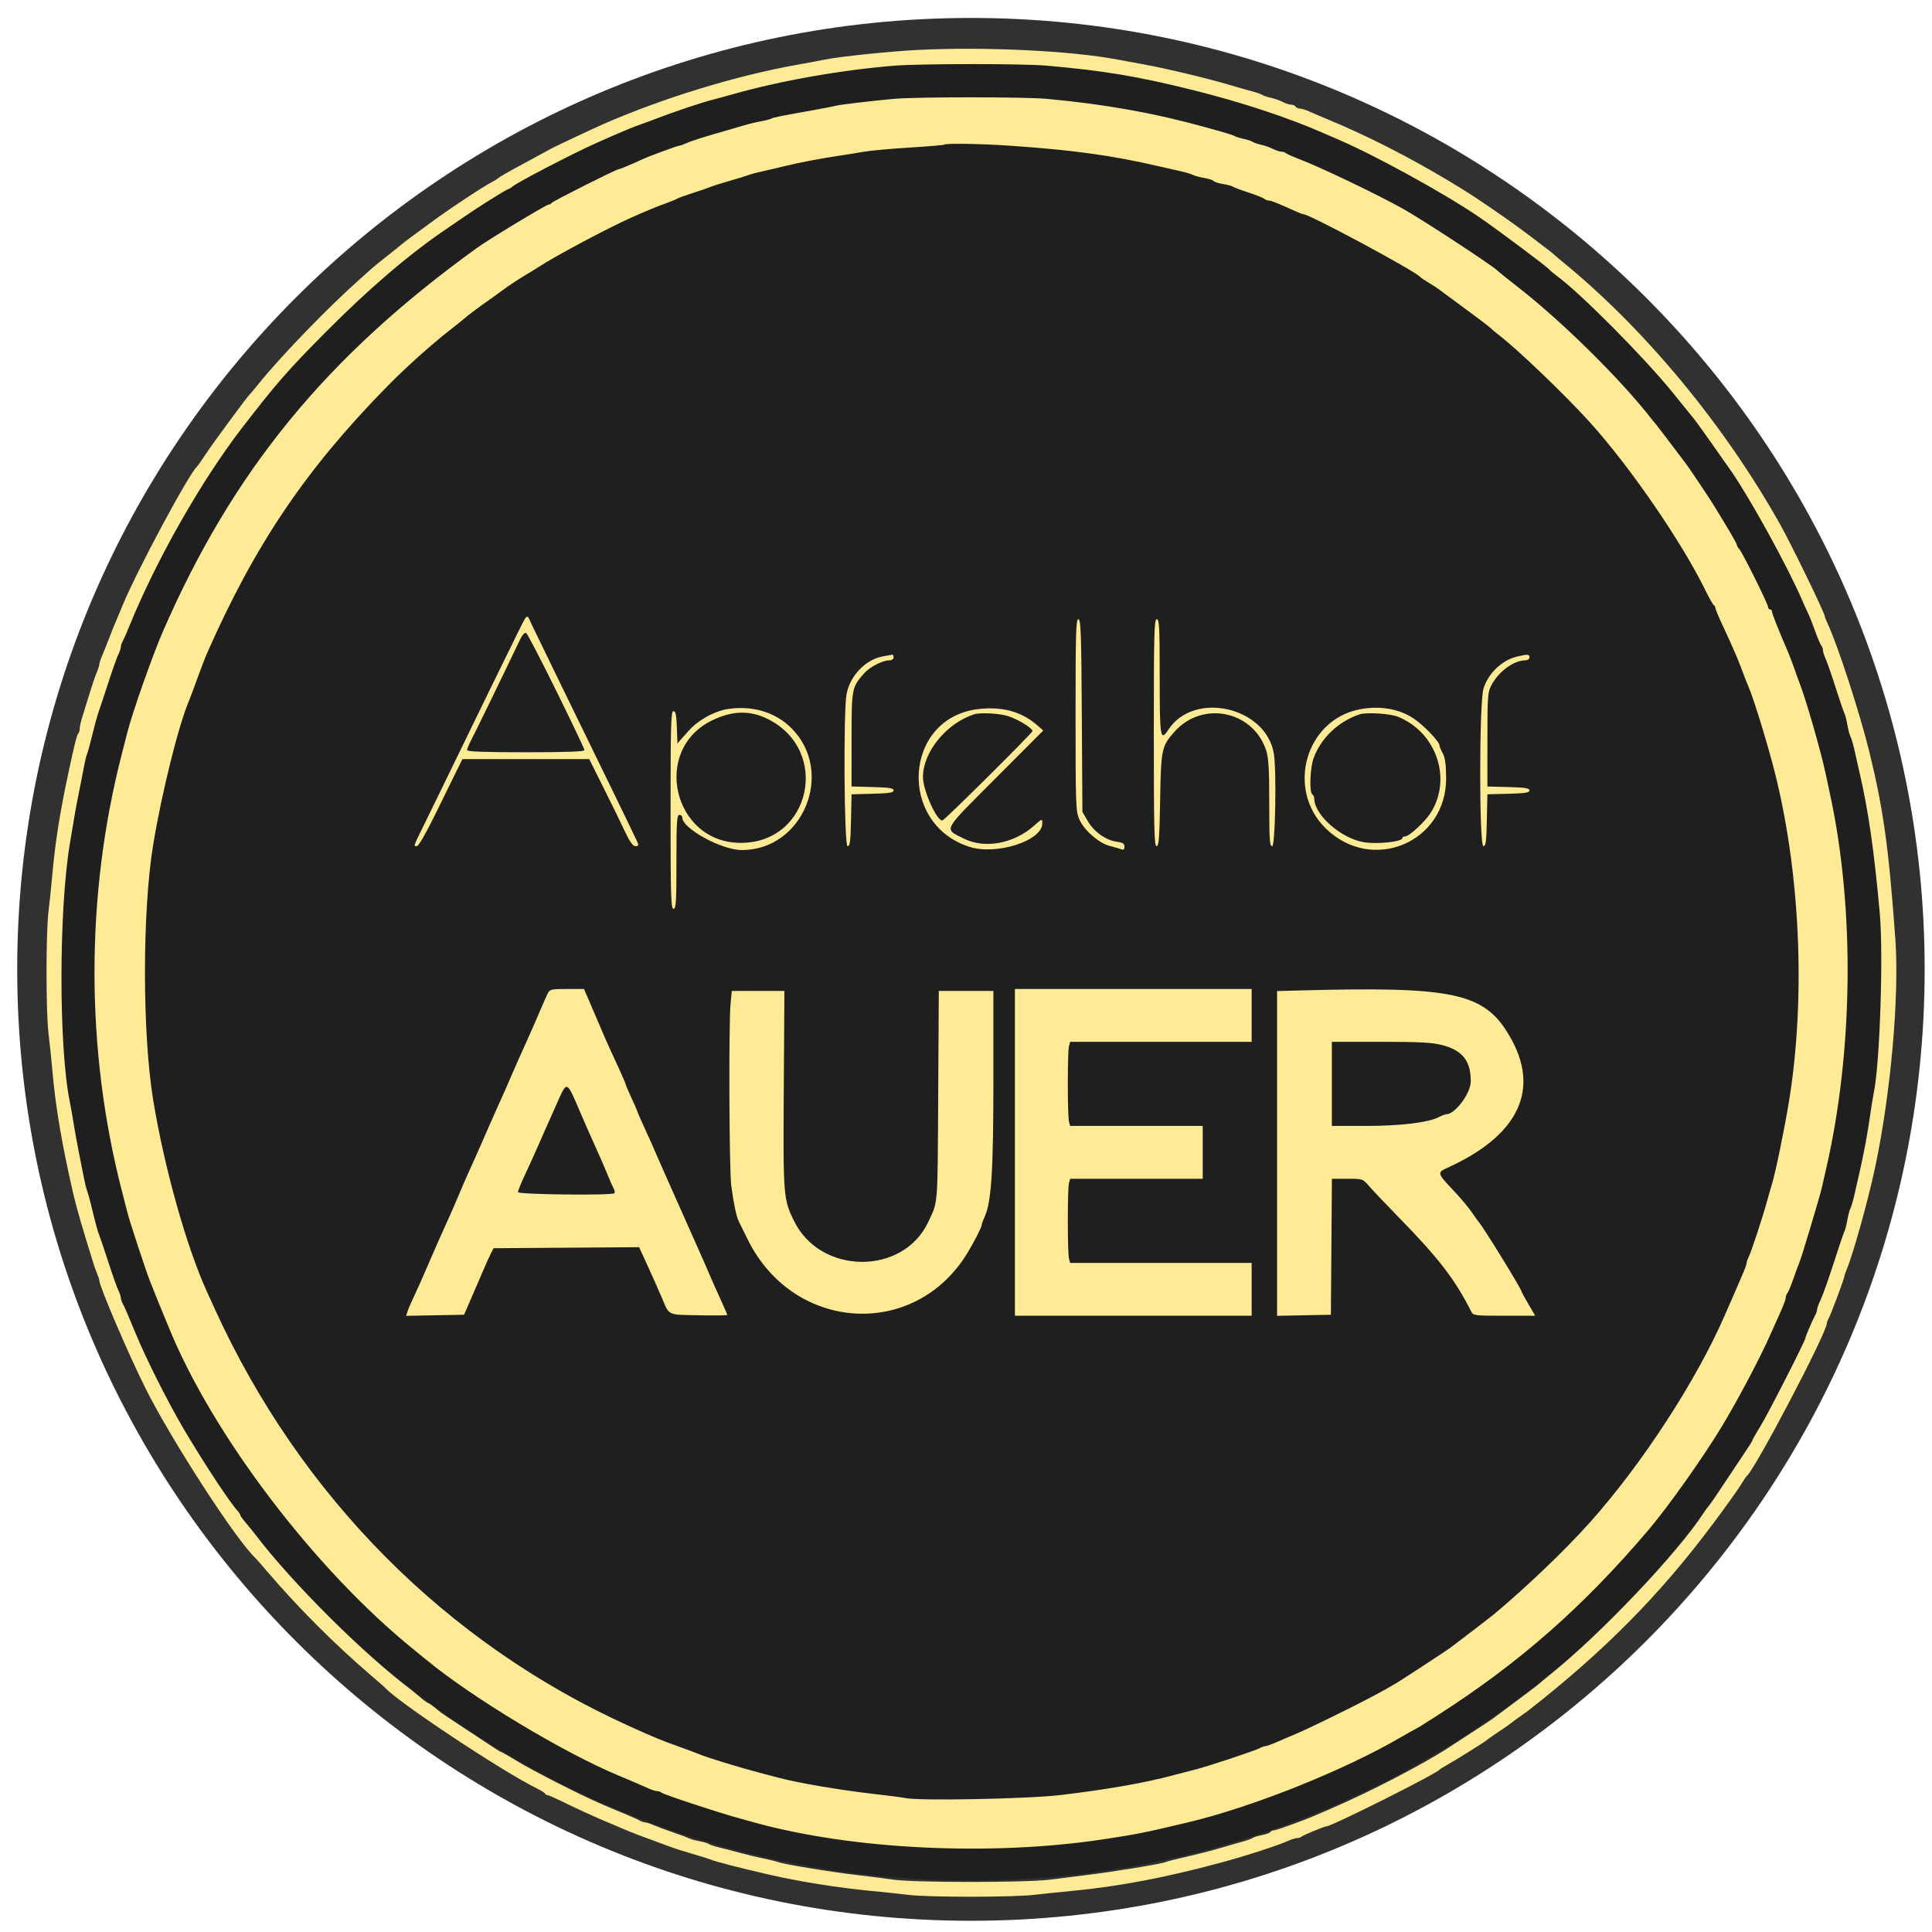 <?xml version="1.0" standalone="no"?><!-- Generator: Gravit.io --><svg xmlns="http://www.w3.org/2000/svg" xmlns:xlink="http://www.w3.org/1999/xlink" style="isolation:isolate" viewBox="0 0 395 395" width="395" height="395"><defs><clipPath id="_clipPath_IoGUPAyrhu5paXhS7W9p90dLFF24D6FK"><rect width="395" height="395"/></clipPath></defs><g clip-path="url(#_clipPath_IoGUPAyrhu5paXhS7W9p90dLFF24D6FK)"><path d=" M 3.519 198.188 C 3.519 90.83 90.891 3.67 198.509 3.67 C 306.128 3.67 393.5 90.83 393.5 198.188 C 393.5 305.545 306.128 392.705 198.509 392.705 C 90.891 392.705 3.519 305.545 3.519 198.188 Z " fill="rgb(49,49,49)"/><path d=" M 11.749 198.188 C 11.749 95.362 95.434 11.88 198.509 11.88 C 301.585 11.88 385.27 95.362 385.27 198.187 C 385.27 301.013 301.585 384.495 198.509 384.495 C 95.434 384.495 11.749 301.013 11.749 198.188 Z " fill="rgb(31,31,31)"/><path d=" M -2.5 189.4 L -2.5 395 L 197.5 395 L 397.5 395 L 397.5 189.4 L 397.5 -16.2 L 197.5 -16.2 L -2.5 -16.2 L -2.5 189.4 Z  M 220.3 10.362 C 227.698 11.392 232.689 12.194 235.9 12.868 C 240.243 13.78 250.234 16.198 251.24 16.581 C 251.713 16.76 253.45 17.304 255.1 17.789 C 256.75 18.274 258.46 18.822 258.9 19.007 C 259.34 19.192 260.87 19.721 262.3 20.183 C 263.73 20.645 265.26 21.177 265.7 21.364 C 266.14 21.551 267.31 22.028 268.3 22.423 C 269.934 23.075 272.401 24.094 274.5 24.982 C 277.151 26.105 288.923 32.017 289.033 32.281 C 289.107 32.457 289.343 32.6 289.56 32.6 C 289.776 32.6 291.476 33.5 293.338 34.6 C 295.201 35.7 296.817 36.6 296.929 36.6 C 297.042 36.6 297.351 36.782 297.617 37.005 C 297.883 37.228 300.35 38.879 303.1 40.673 C 307.729 43.692 316.365 49.998 318.7 52.063 C 319.25 52.549 321.23 54.243 323.1 55.827 C 330.141 61.791 342.2 74.504 347.927 82 C 349.104 83.54 350.212 84.98 350.389 85.2 C 352.875 88.281 360.652 99.909 361.758 102.2 C 361.918 102.53 362.7 103.88 363.496 105.2 C 365.461 108.459 368.769 114.882 371.014 119.8 C 372.772 123.65 375.298 129.723 376.089 132 C 376.472 133.1 376.942 134.36 377.135 134.8 C 377.617 135.901 379.634 142.166 380.676 145.8 C 381.149 147.45 381.798 149.676 382.118 150.746 C 382.438 151.816 382.7 153.111 382.7 153.622 C 382.7 154.134 382.862 154.653 383.061 154.776 C 383.259 154.898 383.549 156.124 383.705 157.499 C 383.861 158.875 384.13 160.18 384.303 160.4 C 384.798 161.032 386.588 172.967 387.123 179.2 C 387.331 181.62 387.68 185.049 387.9 186.821 C 388.415 190.966 388.418 206.972 387.906 210.493 C 387.689 211.982 387.341 215.36 387.133 218 C 386.74 222.992 385.987 228.526 384.956 234 C 384.624 235.76 384.153 238.28 383.908 239.6 C 383.663 240.92 383.314 242.277 383.131 242.616 C 382.948 242.955 382.669 244.17 382.512 245.316 C 382.354 246.461 382.062 247.5 381.863 247.623 C 381.663 247.746 381.5 248.166 381.5 248.556 C 381.5 249.337 380.514 252.686 378.484 258.8 C 374.998 269.298 370.374 280.089 365.886 288.2 C 361.335 296.427 360.191 298.374 359.815 298.533 C 359.642 298.607 359.5 298.839 359.5 299.05 C 359.5 299.498 357.838 301.939 357.4 302.133 C 357.235 302.207 357.1 302.439 357.1 302.65 C 357.1 303.098 355.438 305.539 355 305.733 C 354.835 305.807 354.7 306.048 354.7 306.27 C 354.7 306.492 354.385 307.086 354 307.591 C 353.615 308.095 353.03 308.91 352.7 309.403 C 352.37 309.895 351.914 310.501 351.687 310.749 C 351.46 310.997 350.838 311.83 350.306 312.6 C 349.774 313.37 349.236 314.09 349.11 314.2 C 348.984 314.31 347.895 315.657 346.69 317.192 C 345.486 318.728 344.23 320.272 343.9 320.624 C 343.57 320.975 342.867 321.789 342.337 322.431 C 338.134 327.53 329.226 336.558 323.699 341.323 C 322.599 342.27 321.34 343.358 320.9 343.739 C 320.46 344.121 319.2 345.146 318.1 346.017 C 317 346.887 316.01 347.7 315.9 347.823 C 315.653 348.097 312.317 350.582 311.097 351.4 C 310.605 351.73 309.994 352.18 309.74 352.4 C 309.486 352.62 308.743 353.172 308.089 353.626 C 307.435 354.08 305.73 355.262 304.3 356.252 C 295.21 362.549 282.139 369.557 271.166 374.019 C 269.26 374.794 267.34 375.584 266.9 375.775 C 266.46 375.966 264.93 376.517 263.5 377 C 262.07 377.483 260.54 378.028 260.1 378.21 C 258.196 379.002 254.233 380.2 253.522 380.2 C 253.096 380.2 252.646 380.364 252.522 380.565 C 252.397 380.766 251.532 381.056 250.598 381.21 C 249.664 381.364 248.72 381.63 248.5 381.8 C 248.28 381.97 247.29 382.23 246.3 382.377 C 245.31 382.525 244.14 382.809 243.7 383.009 C 243.26 383.209 241.91 383.57 240.7 383.811 C 239.49 384.053 237.15 384.521 235.5 384.851 C 231.14 385.725 225.448 386.582 221.1 387.021 C 219.01 387.232 215.86 387.618 214.1 387.878 C 209.83 388.511 187.545 388.516 183.3 387.886 C 181.54 387.624 178.3 387.232 176.1 387.013 C 171.719 386.578 166.552 385.791 161.9 384.85 C 160.25 384.516 157.912 384.057 156.705 383.83 C 155.497 383.604 154.057 383.248 153.505 383.039 C 152.952 382.831 151.78 382.541 150.9 382.394 C 150.02 382.248 149.12 381.989 148.9 381.819 C 148.68 381.649 147.727 381.391 146.783 381.247 C 145.838 381.103 144.758 380.828 144.383 380.636 C 144.007 380.445 142.35 379.895 140.7 379.416 C 139.05 378.936 137.387 378.376 137.005 378.172 C 136.623 377.967 136.083 377.799 135.805 377.798 C 135.527 377.796 134.817 377.543 134.227 377.235 C 133.637 376.927 132.604 376.555 131.932 376.407 C 131.259 376.259 130.606 375.972 130.481 375.769 C 130.355 375.566 129.984 375.4 129.656 375.4 C 127.718 375.4 102.787 363.307 102.367 362.163 C 102.293 361.963 102.005 361.8 101.727 361.8 C 101.448 361.8 100.518 361.296 99.66 360.68 C 98.802 360.065 96.93 358.856 95.5 357.996 C 92.949 356.46 92.435 356.105 91.315 355.1 C 91.008 354.825 90.646 354.6 90.511 354.6 C 90.193 354.6 86.018 351.488 79.7 346.541 C 73.268 341.505 61.815 330.589 56.7 324.618 C 55.49 323.206 54.23 321.755 53.9 321.394 C 52.867 320.264 51.664 318.793 49.448 315.949 C 48.269 314.437 47.16 313.02 46.983 312.8 C 44.724 309.994 36.018 297.018 35.604 295.841 C 35.48 295.488 35.158 294.93 34.889 294.6 C 33.815 293.284 24.7 275.565 24.7 274.793 C 24.7 274.507 23.228 271.08 22.686 270.105 C 22.474 269.723 22.299 269.183 22.298 268.905 C 22.296 268.627 22.063 267.95 21.779 267.4 C 21.495 266.85 20.851 265.23 20.349 263.8 C 19.847 262.37 19.283 260.907 19.095 260.549 C 18.908 260.191 18.632 259.244 18.482 258.445 C 18.332 257.645 18.06 256.899 17.878 256.786 C 17.695 256.674 17.425 255.773 17.277 254.786 C 17.129 253.798 16.859 252.898 16.677 252.786 C 16.495 252.673 16.223 251.731 16.073 250.691 C 15.922 249.651 15.658 248.62 15.485 248.4 C 15.312 248.18 14.981 247.1 14.75 246 C 14.518 244.9 14.04 242.74 13.686 241.2 C 12.706 236.935 11.894 232.7 11.46 229.6 C 11.244 228.06 10.886 225.9 10.664 224.8 C 9.005 216.592 8.336 192.693 9.504 183.4 C 9.712 181.75 10.064 178.69 10.287 176.6 C 11.012 169.813 12.124 163.199 13.686 156.4 C 14.04 154.86 14.516 152.7 14.745 151.6 C 14.974 150.5 15.328 149.429 15.531 149.22 C 15.734 149.011 15.9 148.546 15.9 148.187 C 15.9 147.559 17.229 142.851 17.873 141.2 C 18.044 140.76 18.608 139.05 19.127 137.4 C 19.645 135.75 20.21 134.229 20.384 134.02 C 20.558 133.811 20.701 133.361 20.702 133.02 C 20.704 132.679 20.936 131.95 21.218 131.4 C 21.5 130.85 22.062 129.5 22.466 128.4 C 22.871 127.3 23.436 125.86 23.722 125.2 C 24.008 124.54 24.633 123.1 25.11 122 C 26.159 119.58 32.252 107.362 32.689 106.8 C 32.86 106.58 33.683 105.14 34.517 103.6 C 35.351 102.06 36.151 100.71 36.296 100.6 C 36.44 100.49 36.687 100.13 36.845 99.8 C 37.628 98.16 41.957 91.648 42.385 91.467 C 42.558 91.393 42.7 91.073 42.7 90.754 C 42.7 90.436 42.97 90.071 43.3 89.945 C 43.63 89.818 43.9 89.545 43.9 89.338 C 43.9 89.038 48.623 82.591 50.639 80.139 C 50.882 79.843 51.822 78.7 52.726 77.6 C 59.069 69.883 69.758 59.178 76.89 53.4 C 78.384 52.19 79.832 50.982 80.109 50.715 C 81.424 49.449 86.666 45.63 93.697 40.817 C 97.087 38.496 104.935 33.8 105.424 33.8 C 105.649 33.8 105.893 33.665 105.967 33.5 C 106.04 33.335 107 32.722 108.1 32.138 C 111.994 30.069 118.576 26.793 119.929 26.25 C 120.683 25.947 122.11 25.336 123.1 24.893 C 124.09 24.449 125.44 23.855 126.1 23.573 C 126.76 23.29 127.957 22.776 128.76 22.43 C 129.564 22.083 130.398 21.8 130.615 21.8 C 130.831 21.8 131.524 21.531 132.154 21.202 C 132.784 20.874 133.579 20.604 133.92 20.602 C 134.261 20.601 134.711 20.447 134.92 20.261 C 135.479 19.762 144.426 16.945 150.9 15.229 C 160.496 12.686 175.709 10.185 184.9 9.639 C 191.449 9.25 215.902 9.749 220.3 10.362 Z  M 186.9 13.826 C 175.09 14.482 153.715 18.127 147.403 20.563 C 146.906 20.754 145.06 21.316 143.3 21.81 C 141.54 22.305 139.533 22.955 138.84 23.255 C 138.146 23.555 137.302 23.8 136.963 23.8 C 136.624 23.8 136.236 23.98 136.1 24.2 C 135.964 24.42 135.548 24.601 135.176 24.602 C 134.804 24.604 133.984 24.874 133.354 25.202 C 132.724 25.531 132.039 25.8 131.832 25.8 C 131.507 25.8 130.209 26.326 126.9 27.8 C 126.46 27.996 125.2 28.539 124.1 29.007 C 123 29.475 121.533 30.115 120.84 30.429 C 120.146 30.743 119.381 31 119.14 31 C 118.898 31 118.7 31.18 118.7 31.4 C 118.7 31.62 118.495 31.8 118.244 31.8 C 117.712 31.8 114.197 33.472 113.896 33.868 C 113.784 34.016 113.199 34.26 112.596 34.412 C 111.993 34.563 111.5 34.835 111.5 35.016 C 111.5 35.198 111.112 35.469 110.637 35.62 C 110.162 35.771 108.474 36.683 106.886 37.647 C 105.298 38.611 103.811 39.4 103.583 39.4 C 103.354 39.4 103.107 39.544 103.033 39.721 C 102.96 39.898 101.73 40.747 100.3 41.609 C 98.87 42.47 95.36 44.787 92.5 46.758 C 87.908 49.921 85.938 51.382 82.912 53.866 C 82.465 54.233 81.29 55.19 80.3 55.993 C 79.31 56.796 77.518 58.296 76.319 59.327 C 73.18 62.022 61.665 73.545 59.089 76.568 C 57.885 77.981 56.346 79.781 55.669 80.568 C 54.992 81.356 53.215 83.62 51.72 85.6 C 50.225 87.58 48.845 89.26 48.651 89.333 C 48.458 89.407 48.3 89.642 48.3 89.857 C 48.3 90.072 47.715 91.027 47 91.978 C 45.548 93.911 45.279 94.299 43.295 97.335 C 42.528 98.509 41.9 99.619 41.9 99.802 C 41.9 99.984 41.74 100.193 41.545 100.267 C 40.323 100.726 29.504 121.753 26.657 129.2 C 26.153 130.52 25.596 131.771 25.42 131.98 C 25.244 132.189 25.1 132.612 25.1 132.92 C 25.1 133.227 24.843 134.046 24.529 134.74 C 24.215 135.433 23.299 138.07 22.494 140.6 C 21.69 143.13 20.889 145.477 20.715 145.815 C 20.541 146.154 20.264 147.227 20.1 148.2 C 19.936 149.173 19.651 150.246 19.467 150.585 C 19.283 150.923 18.936 152.1 18.696 153.2 C 18.456 154.3 17.991 156.37 17.664 157.8 C 15.887 165.562 14.835 172.166 14.284 179 C 14.063 181.75 13.706 184.768 13.491 185.706 C 12.98 187.936 12.984 208.901 13.496 211.776 C 13.714 212.999 14.072 216.16 14.292 218.8 C 14.962 226.846 16.29 234.416 18.853 244.8 C 20.129 249.965 20.367 250.823 20.7 251.451 C 20.89 251.809 21.173 252.782 21.329 253.614 C 21.485 254.445 21.856 255.592 22.154 256.163 C 22.452 256.733 22.696 257.594 22.698 258.076 C 22.699 258.558 22.866 259.055 23.069 259.181 C 23.272 259.306 23.559 259.959 23.707 260.632 C 23.855 261.304 24.227 262.337 24.535 262.927 C 24.843 263.517 25.096 264.304 25.098 264.676 C 25.099 265.048 25.26 265.452 25.456 265.573 C 25.651 265.694 25.928 266.289 26.069 266.896 C 26.211 267.503 26.578 268.54 26.885 269.2 C 27.192 269.86 27.838 271.3 28.321 272.4 C 31.967 280.695 32.139 281.041 37.299 290.4 C 39.25 293.939 42.393 299.008 45.198 303.138 C 45.937 304.226 50.607 310.734 50.983 311.2 C 51.161 311.42 52.283 312.838 53.478 314.351 C 59.944 322.54 70.004 332.966 77.7 339.454 C 78.58 340.196 79.66 341.106 80.1 341.477 C 83.635 344.455 85.741 346.081 90.1 349.198 C 92.08 350.614 93.88 351.919 94.1 352.099 C 94.32 352.278 95.22 352.86 96.1 353.392 C 96.98 353.923 97.79 354.457 97.9 354.579 C 98.01 354.7 98.46 355.015 98.9 355.278 C 99.34 355.54 101.351 356.755 103.369 357.978 C 105.387 359.2 107.232 360.2 107.469 360.2 C 107.706 360.2 107.9 360.38 107.9 360.6 C 107.9 360.82 108.059 361 108.254 361 C 108.449 361 110.564 362.036 112.954 363.303 C 115.344 364.569 118.47 366.122 119.9 366.754 C 121.33 367.386 123.4 368.304 124.5 368.793 C 125.6 369.283 127.94 370.266 129.7 370.978 C 131.46 371.69 133.441 372.503 134.102 372.783 C 134.762 373.064 135.885 373.421 136.597 373.577 C 137.309 373.734 137.994 374.028 138.119 374.231 C 138.245 374.434 138.742 374.601 139.224 374.602 C 139.706 374.604 140.567 374.848 141.137 375.146 C 141.708 375.444 142.855 375.815 143.686 375.971 C 144.518 376.127 145.491 376.41 145.849 376.6 C 146.472 376.931 147.068 377.097 152.5 378.454 C 176.815 384.528 202.001 385.747 227.3 382.075 C 229.28 381.787 231.17 381.441 231.5 381.305 C 231.83 381.169 233.27 380.874 234.7 380.65 C 236.13 380.425 238.47 379.966 239.9 379.629 C 241.33 379.291 243.49 378.786 244.7 378.506 C 245.91 378.226 247.08 377.884 247.3 377.746 C 247.52 377.607 248.33 377.365 249.1 377.207 C 250.966 376.825 254.35 375.821 255.113 375.422 C 255.45 375.246 256.344 374.966 257.1 374.8 C 257.856 374.634 258.75 374.357 259.087 374.184 C 259.424 374.011 261.32 373.29 263.3 372.582 C 265.28 371.875 267.655 370.959 268.578 370.548 C 269.501 370.137 270.343 369.8 270.45 369.8 C 271.528 369.8 287.006 362.016 292.191 358.866 C 293.519 358.06 294.724 357.4 294.869 357.4 C 295.015 357.4 295.351 357.218 295.617 356.995 C 295.883 356.772 298.35 355.116 301.1 353.316 C 303.85 351.517 306.28 349.896 306.5 349.715 C 306.72 349.534 308.16 348.456 309.7 347.319 C 311.24 346.183 312.59 345.146 312.7 345.017 C 312.81 344.887 314.16 343.799 315.7 342.6 C 317.24 341.401 318.59 340.311 318.7 340.18 C 318.81 340.048 320.34 338.674 322.1 337.126 C 329.618 330.514 338.488 321.02 345.198 312.4 C 346.195 311.119 347.808 308.981 348.5 308.021 C 348.94 307.411 349.525 306.674 349.8 306.384 C 350.075 306.094 350.3 305.747 350.3 305.612 C 350.3 305.368 351.904 302.978 352.321 302.6 C 352.443 302.49 352.973 301.68 353.5 300.8 C 354.027 299.92 354.557 299.11 354.679 299 C 354.8 298.89 355.115 298.44 355.378 298 C 355.64 297.56 356.869 295.526 358.108 293.479 C 361.105 288.531 366.602 277.772 368.673 272.8 C 369.59 270.6 370.498 268.44 370.691 268 C 371.662 265.789 373.209 261.477 374.708 256.8 C 375.625 253.94 376.48 251.33 376.607 251 C 376.734 250.67 377.063 249.5 377.337 248.4 C 377.612 247.3 378.129 245.23 378.488 243.8 C 381.002 233.765 382.323 225.92 383.1 216.4 C 383.315 213.76 383.674 209.8 383.898 207.6 C 384.414 202.528 384.415 195.593 383.901 190.2 C 383.681 187.89 383.313 183.75 383.084 181 C 382.606 175.26 381.765 168.678 381.397 167.8 C 381.258 167.47 380.96 165.94 380.734 164.4 C 380.159 160.492 379.349 156.475 379.039 156 C 378.895 155.78 378.648 154.7 378.488 153.6 C 378.329 152.5 378.063 151.42 377.896 151.2 C 377.729 150.98 377.47 150.17 377.321 149.4 C 377.172 148.63 376.898 147.55 376.712 147 C 376.525 146.45 375.971 144.65 375.48 143 C 374.989 141.35 374.343 139.433 374.044 138.74 C 373.745 138.046 373.5 137.287 373.5 137.053 C 373.5 136.819 373.248 136.036 372.94 135.314 C 372.633 134.591 372.068 133.19 371.686 132.2 C 370.954 130.303 370.078 128.137 369.501 126.8 C 369.311 126.36 368.656 124.83 368.044 123.4 C 365.327 117.044 356.722 101.041 355.821 100.667 C 355.644 100.593 355.5 100.382 355.5 100.196 C 355.5 99.761 351.884 94.269 349.64 91.296 C 348.683 90.028 347.9 88.828 347.9 88.629 C 347.9 88.43 347.742 88.207 347.549 88.133 C 347.355 88.06 345.972 86.38 344.475 84.4 C 338.923 77.056 325.843 63.27 319.803 58.394 C 319.526 58.171 318.4 57.271 317.3 56.394 C 316.2 55.517 315.21 54.698 315.1 54.573 C 313.987 53.313 299.246 42.756 297.048 41.646 C 296.381 41.308 295.429 40.725 293.208 39.292 C 292.277 38.691 291.43 38.2 291.326 38.2 C 291.221 38.2 290.182 37.633 289.018 36.939 C 285.928 35.1 276.984 30.609 276.4 30.604 C 276.125 30.602 275.9 30.42 275.9 30.2 C 275.9 29.98 275.71 29.8 275.478 29.8 C 275.096 29.8 273.657 29.21 270.04 27.571 C 269.346 27.257 268.609 27 268.401 27 C 268.035 27 266.024 26.139 264.605 25.374 C 264.223 25.168 263.683 24.999 263.405 24.998 C 263.127 24.996 262.417 24.743 261.827 24.435 C 261.237 24.127 260.163 23.746 259.44 23.587 C 258.717 23.428 257.85 23.152 257.513 22.973 C 256.904 22.651 248.916 20.316 244.7 19.228 C 243.49 18.916 241.761 18.467 240.857 18.231 C 226.915 14.59 205.149 12.813 186.9 13.826 Z  M 217.3 19.834 C 227.625 21.163 232.251 21.922 237.7 23.18 C 239.24 23.535 241.301 24.002 242.279 24.216 C 243.257 24.43 244.607 24.779 245.279 24.992 C 245.951 25.204 247.85 25.753 249.5 26.21 C 251.15 26.668 252.776 27.19 253.113 27.37 C 253.45 27.551 254.344 27.834 255.1 28 C 255.856 28.166 256.75 28.444 257.087 28.619 C 257.424 28.793 258.87 29.338 260.3 29.83 C 261.73 30.322 263.071 30.876 263.28 31.062 C 263.489 31.248 263.912 31.4 264.22 31.4 C 264.742 31.4 265.995 31.883 268.9 33.205 C 269.56 33.506 271 34.135 272.1 34.604 C 277.766 37.019 285.875 41.392 295.456 47.2 C 297.663 48.538 302.121 51.62 302.233 51.885 C 302.307 52.058 302.546 52.2 302.766 52.2 C 303.193 52.2 306.81 54.997 307.033 55.5 C 307.107 55.665 307.346 55.8 307.566 55.8 C 307.963 55.8 312.216 59.09 314.288 61 C 314.646 61.33 316.186 62.68 317.711 64 C 321.538 67.314 330.296 76.111 333.842 80.204 C 335.46 82.072 337.181 84.05 337.667 84.6 C 342.659 90.258 354.187 107.557 357.524 114.4 C 358.061 115.5 358.635 116.46 358.8 116.533 C 358.965 116.607 359.1 116.849 359.1 117.072 C 359.1 117.295 360.018 119.395 361.14 121.739 C 363.611 126.901 364.295 128.456 365.92 132.6 C 366.394 133.81 366.939 135.16 367.13 135.6 C 367.321 136.04 367.855 137.57 368.317 139 C 368.779 140.43 369.326 141.96 369.533 142.4 C 369.74 142.84 370.181 144.19 370.513 145.4 C 370.844 146.61 371.379 148.5 371.7 149.6 C 374.573 159.437 376.679 170.758 377.503 180.8 C 377.72 183.44 378.078 187.49 378.299 189.8 C 378.812 195.161 378.812 202.439 378.299 207.8 C 378.078 210.11 377.722 214.16 377.508 216.8 C 377.074 222.162 376.263 228.378 375.525 232 C 374.644 236.323 372.67 244.758 372.061 246.8 C 371.734 247.9 371.205 249.7 370.887 250.8 C 369.565 255.376 368.553 258.423 368.236 258.78 C 368.051 258.989 367.899 259.439 367.898 259.78 C 367.896 260.121 367.626 260.916 367.298 261.546 C 366.969 262.176 366.7 262.861 366.7 263.068 C 366.7 263.275 366.33 264.289 365.878 265.322 C 365.426 266.355 364.867 267.65 364.636 268.2 C 364.405 268.75 363.976 269.74 363.682 270.4 C 363.389 271.06 362.754 272.5 362.272 273.6 C 360.038 278.696 356.421 285.575 353.221 290.815 C 352.957 291.247 351.981 292.86 351.053 294.4 C 350.124 295.94 349.215 297.26 349.032 297.333 C 348.849 297.407 348.7 297.648 348.7 297.87 C 348.7 298.092 348.385 298.686 348 299.191 C 347.615 299.695 347.03 300.51 346.7 301.003 C 345.39 302.959 338.496 312.096 337.196 313.6 C 328.833 323.275 320.393 331.678 313.293 337.4 C 311.792 338.61 310.234 339.915 309.831 340.3 C 309.429 340.685 308.989 341 308.853 341 C 308.717 341 308.023 341.495 307.31 342.1 C 304.896 344.149 304.292 344.6 303.957 344.6 C 303.774 344.6 303.298 344.96 302.9 345.4 C 302.502 345.84 301.949 346.2 301.671 346.2 C 301.394 346.2 301.107 346.336 301.033 346.503 C 300.85 346.92 294.761 351 294.321 351 C 294.126 351 293.907 351.144 293.833 351.321 C 293.657 351.747 288.912 354.6 288.381 354.6 C 288.153 354.6 287.907 354.735 287.833 354.9 C 287.601 355.422 275.827 361.472 270.9 363.602 C 270.24 363.887 269.07 364.389 268.3 364.718 C 267.53 365.047 266.45 365.513 265.9 365.754 C 261.56 367.656 250.64 371.214 243.3 373.117 C 241.98 373.46 240.115 373.946 239.156 374.199 C 235.531 375.154 225.801 376.74 219.5 377.403 C 217.41 377.623 214.35 377.984 212.7 378.204 C 208.811 378.724 188.189 378.724 184.3 378.204 C 182.65 377.984 179.59 377.619 177.5 377.395 C 172.397 376.847 166.638 376.008 165.9 375.706 C 165.57 375.57 164.4 375.342 163.3 375.198 C 160.677 374.855 150.906 372.49 147.1 371.276 C 145.45 370.75 142.75 369.905 141.1 369.399 C 139.45 368.894 137.929 368.327 137.72 368.14 C 137.511 367.953 137.088 367.8 136.78 367.8 C 136.473 367.8 135.654 367.552 134.96 367.248 C 134.267 366.944 132.71 366.304 131.5 365.826 C 124.485 363.054 115.277 358.552 108.908 354.78 C 107.813 354.131 106.609 353.42 106.234 353.2 C 97.734 348.215 89.706 342.439 80.93 334.993 C 76.171 330.955 66.282 321.007 62.09 316.043 C 60.996 314.746 59.545 313.036 58.867 312.243 C 57.048 310.113 51.934 303.236 49.614 299.8 C 46.908 295.791 44.565 292.09 44.045 291 C 43.887 290.67 43.652 290.31 43.521 290.2 C 43.391 290.09 43.065 289.55 42.798 289 C 42.531 288.45 41.496 286.56 40.5 284.8 C 37.434 279.388 31.988 267.728 30.69 263.8 C 30.509 263.25 29.979 261.81 29.514 260.6 C 27.873 256.332 25.229 247.948 24.404 244.4 C 24.098 243.08 23.576 240.83 23.245 239.4 C 17.728 215.573 17.289 187.728 22.052 163.8 C 22.381 162.15 22.847 159.81 23.089 158.6 C 23.33 157.39 23.691 156.04 23.891 155.6 C 24.091 155.16 24.376 153.99 24.524 153 C 24.779 151.296 28.938 138.305 30.606 134 C 33.687 126.05 38.651 115.71 42.546 109.126 C 45.284 104.499 48.073 99.97 48.288 99.8 C 48.428 99.69 48.976 98.88 49.506 98 C 50.036 97.12 50.657 96.197 50.885 95.949 C 51.113 95.701 51.57 95.096 51.9 94.604 C 52.949 93.041 57.56 86.941 58.243 86.213 C 58.604 85.828 59.44 84.824 60.1 83.983 C 61.219 82.557 63.285 80.187 66.682 76.432 C 70.325 72.404 78.179 64.924 82.3 61.557 C 83.07 60.928 83.79 60.298 83.9 60.159 C 84.01 60.019 85.36 58.943 86.9 57.769 C 88.44 56.595 89.88 55.482 90.1 55.297 C 92.612 53.184 104.802 45 105.438 45 C 105.655 45 105.893 44.859 105.967 44.687 C 106.245 44.032 123.339 35.11 127.508 33.443 C 128.273 33.137 129.655 32.552 130.578 32.143 C 131.501 31.734 132.425 31.4 132.632 31.4 C 132.839 31.4 133.524 31.131 134.154 30.802 C 134.784 30.474 135.604 30.204 135.976 30.202 C 136.348 30.201 136.764 30.02 136.9 29.8 C 137.036 29.58 137.452 29.399 137.824 29.398 C 138.196 29.396 139.003 29.133 139.617 28.812 C 140.231 28.492 141.384 28.108 142.18 27.959 C 142.975 27.809 144.092 27.444 144.663 27.146 C 145.233 26.848 146.027 26.604 146.426 26.602 C 146.826 26.601 147.498 26.415 147.921 26.189 C 148.343 25.963 149.456 25.612 150.394 25.41 C 151.332 25.208 153.18 24.744 154.5 24.381 C 158.617 23.246 166.478 21.686 171.7 20.968 C 173.24 20.756 175.623 20.387 176.996 20.149 C 183.376 19.04 209.54 18.836 217.3 19.834 Z  M 187.9 30.615 C 184.27 30.802 180.67 31.054 179.9 31.174 C 179.13 31.294 176.7 31.659 174.5 31.986 C 166.534 33.166 157.856 35.008 152.1 36.74 C 151 37.071 149.38 37.543 148.5 37.79 C 147.62 38.036 146.54 38.398 146.1 38.594 C 145.66 38.79 143.894 39.42 142.175 39.995 C 139.063 41.035 138.036 41.422 135.64 42.456 C 134.946 42.755 134.284 43 134.167 43 C 132.865 43 117.92 50.607 111.1 54.741 C 109.01 56.008 106.94 57.26 106.5 57.522 C 106.06 57.785 105.61 58.09 105.5 58.2 C 105.063 58.637 102.718 60.2 102.499 60.2 C 102.371 60.2 102.049 60.383 101.783 60.607 C 100.033 62.083 99.348 62.601 99.139 62.606 C 99.007 62.61 98.27 63.148 97.5 63.802 C 96.73 64.456 95.92 65.13 95.7 65.299 C 93.633 66.886 89.658 70.026 89.5 70.196 C 89.39 70.314 87.787 71.759 85.938 73.406 C 78.891 79.681 71.902 87.147 65.91 94.802 C 64.705 96.341 63.625 97.69 63.51 97.8 C 61.505 99.713 52.185 114.672 48.805 121.4 C 48.197 122.61 47.565 123.66 47.4 123.733 C 47.235 123.807 47.1 124.062 47.1 124.302 C 47.1 124.541 46.578 125.831 45.941 127.168 C 44.041 131.154 42.27 135.275 41.285 138 C 40.887 139.1 40.434 140.18 40.277 140.4 C 40.121 140.62 39.861 141.43 39.7 142.2 C 39.539 142.97 39.274 143.78 39.11 144 C 38.396 144.957 34.573 159.132 33.067 166.4 C 29.17 185.211 29.168 212.224 33.063 231.2 C 34.619 238.787 38.339 252.566 39.11 253.6 C 39.274 253.82 39.535 254.597 39.692 255.327 C 39.848 256.057 40.227 257.137 40.535 257.727 C 40.843 258.317 41.096 259.027 41.098 259.305 C 41.099 259.583 41.274 260.123 41.486 260.505 C 41.698 260.887 42.248 262.1 42.708 263.2 C 43.168 264.3 43.704 265.56 43.9 266 C 44.096 266.44 44.639 267.7 45.106 268.8 C 46.122 271.19 48.418 275.918 48.7 276.2 C 48.81 276.31 49.35 277.3 49.9 278.4 C 50.45 279.5 51.035 280.46 51.2 280.533 C 51.365 280.607 51.5 280.846 51.5 281.064 C 51.5 281.283 52.5 283.113 53.722 285.131 C 54.945 287.149 56.16 289.159 56.422 289.598 C 56.685 290.038 57.395 291.053 58 291.856 C 58.605 292.659 59.1 293.432 59.1 293.574 C 59.1 293.717 59.281 294.051 59.503 294.317 C 59.725 294.583 61.727 297.23 63.951 300.2 C 68.272 305.967 68.985 306.828 74.041 312.378 C 80.283 319.23 88.316 326.741 94.5 331.507 C 97.402 333.744 103.53 338.2 103.705 338.2 C 103.919 338.2 106.268 339.768 106.7 340.2 C 106.81 340.31 107.26 340.616 107.7 340.879 C 108.14 341.143 109.76 342.124 111.3 343.06 C 113.926 344.657 115.573 345.58 119.202 347.492 C 120.028 347.927 120.795 348.43 120.907 348.611 C 121.018 348.791 121.647 349.057 122.305 349.201 C 122.962 349.345 123.5 349.615 123.5 349.8 C 123.5 349.985 124.04 350.255 124.7 350.4 C 125.36 350.545 125.9 350.829 125.9 351.032 C 125.9 351.234 126.171 351.4 126.501 351.4 C 126.832 351.4 127.775 351.76 128.596 352.2 C 129.416 352.64 130.316 353 130.594 353 C 130.872 353 131.1 353.18 131.1 353.4 C 131.1 353.62 131.38 353.8 131.722 353.8 C 132.283 353.8 133.523 354.29 137.36 356.029 C 138.054 356.343 138.821 356.6 139.066 356.6 C 139.311 356.6 139.823 356.771 140.205 356.98 C 141.608 357.748 150.027 360.367 156.1 361.924 C 157.42 362.263 159.22 362.724 160.1 362.95 C 183.88 369.049 212.042 368.832 239.5 362.339 C 242.69 361.584 245.66 360.805 246.1 360.607 C 246.54 360.409 247.53 360.125 248.3 359.977 C 249.07 359.829 249.88 359.569 250.1 359.4 C 250.32 359.231 251.13 358.961 251.9 358.8 C 252.67 358.639 253.48 358.387 253.7 358.24 C 253.92 358.092 255.45 357.528 257.1 356.986 C 258.75 356.444 260.19 355.889 260.3 355.754 C 260.41 355.619 260.95 355.382 261.5 355.229 C 262.05 355.075 262.86 354.791 263.3 354.597 C 266.967 352.978 267.911 352.6 268.278 352.6 C 268.51 352.6 268.7 352.42 268.7 352.2 C 268.7 351.98 268.925 351.797 269.2 351.794 C 269.85 351.786 278.381 347.495 281.435 345.64 C 282.738 344.848 283.991 344.2 284.219 344.2 C 284.447 344.2 284.693 344.056 284.767 343.879 C 284.84 343.702 286.07 342.856 287.5 341.999 C 291.134 339.82 298.756 334.622 299.616 333.737 C 300.009 333.332 300.459 332.997 300.616 332.994 C 300.772 332.99 301.53 332.452 302.3 331.798 C 303.07 331.144 303.881 330.472 304.103 330.304 C 308.372 327.082 321.022 315.051 324.863 310.56 C 326.201 308.997 330.081 304.383 331.054 303.2 C 331.415 302.76 332.153 301.77 332.692 301 C 333.232 300.23 333.86 299.381 334.087 299.114 C 334.314 298.847 334.686 298.397 334.913 298.114 C 335.612 297.246 341.9 287.793 341.9 287.611 C 341.9 287.517 342.417 286.666 343.048 285.72 C 344.173 284.035 345.981 280.787 348.458 276 C 349.141 274.68 349.835 273.54 350 273.467 C 350.165 273.393 350.3 273.157 350.3 272.941 C 350.3 272.725 350.75 271.57 351.3 270.374 C 351.85 269.178 352.757 267.165 353.315 265.9 C 353.873 264.635 354.48 263.324 354.664 262.987 C 354.848 262.65 355.125 261.797 355.28 261.091 C 355.435 260.386 355.728 259.706 355.931 259.581 C 356.134 259.455 356.3 259.076 356.3 258.737 C 356.3 258.398 356.553 257.554 356.863 256.86 C 357.531 255.367 359.528 249.388 360.491 246 C 360.866 244.68 361.409 242.79 361.697 241.8 C 361.985 240.81 362.337 239.37 362.479 238.6 C 362.621 237.83 362.99 236.12 363.298 234.8 C 368.095 214.27 368.367 188.378 364.014 166.6 C 363.464 163.85 362.857 160.79 362.665 159.8 C 362.473 158.81 362.06 157.1 361.748 156 C 360.126 150.285 359.714 148.911 358.631 145.6 C 357.984 143.62 357.284 141.687 357.077 141.305 C 356.87 140.923 356.7 140.419 356.7 140.183 C 356.7 139.948 356.372 139.001 355.971 138.078 C 355.57 137.155 354.92 135.59 354.528 134.6 C 354.135 133.61 353.563 132.322 353.257 131.738 C 352.951 131.154 352.7 130.389 352.7 130.038 C 352.7 129.687 352.52 129.4 352.3 129.4 C 352.08 129.4 351.9 129.19 351.9 128.934 C 351.9 128.399 346.644 117.707 346.226 117.392 C 346.074 117.277 345.756 116.737 345.519 116.192 C 345.282 115.646 344.733 114.66 344.298 114 C 343.864 113.34 343.388 112.53 343.24 112.2 C 340.344 105.726 326.319 88.038 316.333 78.266 C 307.612 69.731 288.63 55 286.354 55 C 286.141 55 285.907 54.845 285.833 54.656 C 285.491 53.773 267.595 44.776 261.1 42.222 C 259.89 41.746 258.54 41.197 258.1 41.001 C 257.66 40.805 255.23 39.986 252.7 39.181 C 250.17 38.376 247.74 37.566 247.3 37.382 C 246.86 37.198 245.87 36.925 245.1 36.776 C 244.33 36.628 243.52 36.393 243.3 36.254 C 242.247 35.592 229.925 33.06 222.5 31.979 C 212.923 30.586 199.062 30.039 187.9 30.615 Z  M 110.188 129.423 C 111.336 131.72 114.687 138.55 117.634 144.6 C 120.581 150.65 124.816 159.336 127.046 163.903 C 131.55 173.127 131.632 173.4 129.911 173.4 C 128.759 173.4 128.587 173.126 124.411 164.606 L 120.1 155.813 L 107.5 155.821 L 94.9 155.828 L 91.4 162.972 C 89.475 166.901 87.9 170.315 87.9 170.558 C 87.9 170.801 87.734 171 87.532 171 C 87.329 171 87.045 171.54 86.9 172.2 C 86.669 173.254 86.466 173.4 85.241 173.4 C 83.897 173.4 83.528 171.937 84.753 171.467 C 84.944 171.393 85.1 171.159 85.1 170.945 C 85.1 170.505 87.264 165.939 93.548 153.124 C 95.942 148.242 97.9 144.057 97.9 143.824 C 97.9 143.591 98.08 143.4 98.3 143.4 C 98.52 143.4 98.7 143.187 98.7 142.928 C 98.7 142.668 100.41 138.997 102.5 134.769 C 104.59 130.542 106.3 126.884 106.3 126.642 C 106.3 126.399 106.48 126.2 106.7 126.2 C 106.92 126.2 107.1 125.915 107.1 125.567 C 107.1 124.096 108.233 125.511 110.188 129.423 Z  M 221.9 146 C 222.083 164.29 222.162 166.113 222.821 167.321 C 224.146 169.748 226.118 171.175 228.9 171.722 C 231.058 172.145 231.298 173.923 229.225 174.123 C 226.463 174.391 222.233 171.642 220.419 168.4 L 219.3 166.4 L 219.186 146.626 C 219.06 125 219.013 125.691 220.598 125.873 L 221.7 126 L 221.9 146 Z  M 237.267 126.043 C 237.824 126.256 237.9 127.683 237.901 137.943 L 237.903 149.6 L 238.687 148.314 C 241.252 144.107 248.729 142.68 254.294 145.335 C 259.973 148.045 261.1 151.032 261.1 163.37 L 261.1 173.453 L 260 173.327 L 258.9 173.2 L 258.698 163.4 L 258.495 153.6 L 257.399 151.767 C 253.589 145.397 246.329 144.512 241.029 149.771 C 240 150.792 239.036 152.118 238.885 152.717 C 238.735 153.317 238.451 153.906 238.256 154.027 C 238.06 154.148 237.9 158.557 237.9 163.824 L 237.9 173.4 L 236.5 173.4 L 235.1 173.4 L 235.1 149.833 C 235.1 126.176 235.11 125.98 236.367 125.832 C 236.514 125.814 236.919 125.909 237.267 126.043 Z  M 106.5 131.8 C 106.355 132.46 106.071 133 105.868 133 C 105.666 133 105.5 133.254 105.5 133.564 C 105.5 133.874 104.602 135.899 103.503 138.064 C 102.405 140.229 101.505 142.225 101.503 142.5 C 101.502 142.775 101.334 143 101.132 143 C 100.929 143 100.645 143.54 100.5 144.2 C 100.355 144.86 100.071 145.4 99.868 145.4 C 99.666 145.4 99.495 145.625 99.49 145.9 C 99.484 146.175 98.763 147.84 97.887 149.6 L 96.294 152.8 L 101.897 152.911 C 104.979 152.972 110.017 152.972 113.092 152.911 L 118.685 152.8 L 117.705 150.8 C 117.166 149.7 116.719 148.575 116.713 148.3 C 116.706 148.025 116.534 147.8 116.332 147.8 C 116.129 147.8 115.845 147.26 115.7 146.6 C 115.555 145.94 115.271 145.4 115.068 145.4 C 114.866 145.4 114.7 145.196 114.7 144.947 C 114.7 144.001 107.767 130.6 107.277 130.6 C 106.995 130.6 106.645 131.14 106.5 131.8 Z  M 182.867 133.243 C 184.179 133.746 183.618 135.289 182.014 135.59 C 175.794 136.757 174.7 139.129 174.7 151.451 L 174.7 160.6 L 179.1 160.6 C 183.474 160.6 183.5 160.606 183.5 161.557 C 183.5 162.83 182.907 163 178.467 163 L 174.7 163 L 174.7 168.2 L 174.7 173.4 L 173.3 173.4 L 171.9 173.4 L 171.9 157.824 C 171.9 149.257 172.056 142.151 172.247 142.032 C 172.439 141.914 172.711 141.094 172.852 140.209 C 172.994 139.324 173.287 138.6 173.505 138.6 C 173.722 138.6 173.9 138.364 173.9 138.075 C 173.9 136.953 177.325 134.459 180.044 133.601 C 182.115 132.948 182.103 132.95 182.867 133.243 Z  M 312.867 133.243 C 314.176 133.745 313.618 135.289 312.019 135.589 C 305.778 136.76 304.7 139.095 304.7 151.449 L 304.7 160.6 L 309.1 160.6 C 313.474 160.6 313.5 160.606 313.5 161.557 C 313.5 162.83 312.907 163 308.467 163 L 304.7 163 L 304.7 168.2 L 304.7 173.4 L 303.3 173.4 L 301.9 173.4 L 301.9 158.014 C 301.9 139.652 302.093 138.629 306.148 135.536 C 308.119 134.033 311.722 132.803 312.867 133.243 Z  M 155.817 144.555 C 168.641 147.969 170.599 166.975 158.694 172.479 C 155.328 174.036 154.661 174.2 151.7 174.2 C 150.071 174.2 148.234 174 147.619 173.754 C 144.867 172.659 142.824 171.575 141.904 170.723 C 141.356 170.215 140.783 169.8 140.631 169.8 C 140.479 169.8 140.24 169.44 140.1 169 C 139.397 166.785 139.106 168.941 139.008 177.1 L 138.9 186 L 137.7 186 L 136.5 186 L 136.5 165.4 L 136.5 144.8 L 137.7 144.8 L 138.9 144.8 L 139.019 147.526 L 139.138 150.251 L 140.963 148.4 C 142.736 146.601 146.306 144.606 147.774 144.594 C 148.173 144.591 148.77 144.405 149.1 144.182 C 149.805 143.706 153.373 143.904 155.817 144.555 Z  M 206.357 144.54 C 209.162 145.174 213.5 148.121 213.5 149.393 C 213.5 149.75 210.035 153.484 205.8 157.692 C 194.001 169.415 194.501 168.862 195.144 169.472 C 199.027 173.156 206.718 172.453 211.377 167.988 C 213.614 165.845 213.9 165.795 213.9 167.546 C 213.9 171.888 202.916 176.25 197.995 173.863 C 197.613 173.678 196.464 173.123 195.442 172.63 C 187.65 168.871 184.549 158.79 188.984 151.638 C 190.218 149.648 193.624 146.34 194.825 145.965 C 195.306 145.815 195.79 145.564 195.9 145.408 C 196.755 144.195 202.661 143.705 206.357 144.54 Z  M 285.326 144.534 C 296.474 147.528 300.07 161.724 291.773 169.982 C 284.298 177.422 271.776 174.942 267.236 165.122 C 265.332 161.003 265.877 153.885 268.329 150.846 C 269.88 148.924 271.829 147 272.223 147 C 272.485 147 272.7 146.823 272.7 146.608 C 272.7 146.392 273.15 146.102 273.7 145.964 C 274.25 145.826 274.7 145.561 274.7 145.375 C 274.7 145.189 275.375 144.926 276.2 144.792 C 277.025 144.657 278.06 144.384 278.5 144.184 C 279.465 143.746 283.084 143.932 285.326 144.534 Z  M 149.5 146.456 C 146.189 147.032 143.014 149.249 140.835 152.506 L 139.3 154.8 L 139.3 159.2 C 139.3 164.116 139.913 165.637 143.057 168.525 C 149.547 174.484 161.78 171.451 163.336 163.496 C 163.476 162.778 163.75 162.093 163.945 161.972 C 164.14 161.851 164.3 160.705 164.3 159.425 C 164.3 151.666 156.887 145.17 149.5 146.456 Z  M 200.5 146.518 C 193.986 146.998 188.426 154.739 189.884 161.3 C 190.426 163.741 191.591 166.362 192.339 166.824 C 192.736 167.07 210.3 150.008 210.3 149.377 C 210.3 148.138 203.889 146.268 200.5 146.518 Z  M 279.1 146.464 C 278.55 146.564 277.533 146.906 276.84 147.223 C 276.146 147.54 275.464 147.8 275.323 147.8 C 274.672 147.8 271.602 150.855 270.502 152.597 C 262.667 165.009 279.332 178.352 289.99 168.2 C 291.029 167.21 291.884 166.197 291.89 165.949 C 291.895 165.701 292.155 165.286 292.468 165.027 C 293.438 164.221 294.021 159.471 293.5 156.603 C 292.313 150.052 285.548 145.289 279.1 146.464 Z  M 120.211 202.7 C 121.074 204.439 123.03 208.852 125.256 214.081 C 126.492 216.985 128.223 220.911 129.102 222.804 C 129.981 224.698 130.7 226.337 130.7 226.446 C 130.7 226.645 131.594 228.699 133.291 232.4 C 135.505 237.226 135.9 238.192 135.9 238.778 C 135.9 239.12 136.08 239.4 136.3 239.4 C 136.52 239.4 136.7 239.59 136.7 239.822 C 136.7 240.244 137.399 241.896 139.481 246.4 C 140.092 247.72 140.899 249.52 141.275 250.4 C 141.651 251.28 142.206 252.54 142.508 253.2 C 143.043 254.368 144.65 257.977 145.715 260.4 C 146.005 261.06 146.623 262.5 147.088 263.6 C 147.553 264.7 148.196 266.078 148.516 266.662 C 149.973 269.311 149.786 269.4 142.8 269.395 L 136.5 269.391 L 135.736 267.695 C 135.315 266.763 134.485 264.92 133.89 263.6 C 133.295 262.28 132.505 260.48 132.135 259.6 C 131.764 258.72 131.211 257.55 130.906 257 L 130.351 256 L 115.717 255.895 L 101.084 255.79 L 100.684 256.895 C 100.464 257.503 100.119 258.36 99.917 258.8 C 99.2 260.366 97.238 264.835 96.277 267.093 L 95.3 269.386 L 89.067 269.393 C 85.638 269.397 82.733 269.3 82.611 269.178 C 82.302 268.868 83.159 266.2 83.567 266.2 C 83.75 266.2 83.9 266.011 83.9 265.78 C 83.9 265.225 87.965 255.644 89.504 252.569 C 89.678 252.222 90.846 249.536 92.1 246.6 C 93.354 243.664 94.535 240.978 94.726 240.631 C 94.916 240.284 95.448 239.1 95.908 238 C 97.211 234.882 98.673 231.569 100.499 227.6 C 100.803 226.94 101.435 225.5 101.905 224.4 C 102.374 223.3 103.015 221.833 103.329 221.14 C 103.643 220.446 103.9 219.681 103.9 219.44 C 103.9 219.198 104.08 219 104.3 219 C 104.52 219 104.7 218.713 104.7 218.362 C 104.7 218.011 104.963 217.246 105.284 216.662 C 105.604 216.078 106.244 214.7 106.705 213.6 C 107.166 212.5 107.704 211.24 107.9 210.8 C 109.399 207.434 109.9 206.187 109.9 205.822 C 109.9 205.59 110.08 205.4 110.3 205.4 C 110.52 205.4 110.7 205.214 110.7 204.987 C 110.7 204.76 110.961 203.95 111.28 203.187 L 111.859 201.8 L 115.812 201.8 C 119.512 201.8 119.793 201.857 120.211 202.7 Z  M 161.1 224.2 C 161.243 240.098 161.433 246.627 161.768 247.2 C 162.025 247.64 162.605 248.761 163.057 249.691 C 168.46 260.819 187.897 259.086 190.112 247.279 C 190.265 246.46 190.55 245.693 190.745 245.572 C 190.943 245.45 191.101 237.185 191.102 226.876 C 191.104 216.714 191.22 206.915 191.362 205.1 L 191.619 201.8 L 197.57 201.8 L 203.52 201.8 L 203.379 222.9 C 203.244 243.066 203.047 246.745 201.971 249.2 C 200.863 251.728 198.855 255.718 198.32 256.454 C 197.979 256.923 197.43 257.719 197.1 258.223 C 194.572 262.08 186.17 268.2 183.402 268.2 C 183.104 268.2 182.635 268.425 182.36 268.7 C 182.006 269.054 180.175 269.2 176.1 269.2 C 172.025 269.2 170.194 269.054 169.84 268.7 C 169.565 268.425 169.066 268.2 168.731 268.2 C 165.562 268.2 157.479 261.913 154.048 256.78 C 148.989 249.212 148.71 247.421 148.705 222.49 L 148.7 201.779 L 154.8 201.89 L 160.9 202 L 161.1 224.2 Z  M 256.611 207.7 L 256.5 213.6 L 237.8 213.704 L 219.1 213.808 L 219.1 221.804 L 219.1 229.8 L 232.9 229.8 L 246.7 229.8 L 246.7 235.6 L 246.7 241.4 L 232.9 241.4 L 219.1 241.4 L 219.1 249.396 L 219.1 257.392 L 237.8 257.496 L 256.5 257.6 L 256.611 263.5 L 256.721 269.4 L 231.911 269.4 L 207.1 269.4 L 207.1 235.6 L 207.1 201.8 L 231.911 201.8 L 256.721 201.8 L 256.611 207.7 Z  M 297.9 202.75 C 301.184 204.024 302.7 204.751 302.7 205.05 C 302.7 205.213 303.015 205.451 303.4 205.578 C 305.053 206.127 308.519 210.027 309.995 213 C 313.519 220.1 312.408 226.866 306.801 232.452 C 304.455 234.788 300.146 237.8 299.148 237.8 C 298.901 237.8 298.7 237.966 298.7 238.168 C 298.7 238.371 298.205 238.649 297.6 238.787 C 295.189 239.337 294.901 239.971 296.375 241.48 C 300.326 245.523 306.582 254.547 310.879 262.4 C 311.361 263.28 312.346 265.037 313.068 266.305 C 315.025 269.738 314.938 269.801 308.213 269.795 C 300.804 269.787 301.29 270.005 298.581 265.476 C 294.85 259.238 295.122 259.595 289.9 254.051 C 287.81 251.832 284.3 248.1 282.1 245.758 L 278.1 241.499 L 275.4 241.449 L 272.7 241.4 L 272.7 255.4 L 272.7 269.4 L 266.7 269.4 L 260.7 269.4 L 260.7 235.577 L 260.7 201.754 L 278.4 201.903 C 294.061 202.034 296.307 202.132 297.9 202.75 Z  M 272.7 221.806 L 272.7 229.811 L 278.4 229.582 C 296.182 228.865 301.089 226.507 299.784 219.305 C 298.897 214.414 296.979 213.821 282 213.808 L 272.7 213.8 L 272.7 221.806 Z  M 115.105 224.387 C 114.885 224.966 114.27 226.375 113.739 227.52 C 111.823 231.65 111.1 233.364 111.1 233.778 C 111.1 234.01 110.92 234.2 110.7 234.2 C 110.48 234.2 110.3 234.487 110.3 234.838 C 110.3 235.189 110.037 235.954 109.716 236.538 C 109.396 237.122 108.759 238.5 108.302 239.6 C 107.846 240.7 107.298 241.913 107.086 242.295 C 106.874 242.677 106.7 243.082 106.7 243.195 C 106.7 243.308 110.75 243.4 115.7 243.4 C 120.65 243.4 124.7 243.299 124.7 243.176 C 124.7 242.862 120.661 233.437 118.879 229.592 C 118.065 227.837 117.182 225.78 116.917 225.023 C 116.307 223.279 115.618 223.037 115.105 224.387 Z " fill-rule="evenodd" fill="none"/><path d=" M 187.5 10.218 C 181.725 10.517 171.659 11.563 168.7 12.172 C 167.71 12.376 165.19 12.846 163.1 13.218 C 150.515 15.456 135.571 20.027 123.3 25.394 C 121.605 26.135 113.664 29.861 112.982 30.235 C 111.274 31.172 107.503 33.214 105.1 34.503 C 103.67 35.27 102.23 36.118 101.9 36.388 C 101.57 36.658 101.03 37.003 100.7 37.155 C 99.337 37.783 92.151 42.515 88.7 45.057 C 87.27 46.111 85.29 47.563 84.3 48.284 C 83.31 49.005 82.41 49.69 82.3 49.807 C 82.19 49.924 80.843 51.005 79.308 52.21 C 77.772 53.414 76.229 54.67 75.878 55 C 75.528 55.33 74.444 56.306 73.471 57.168 C 67.122 62.791 57.39 72.855 52.914 78.426 C 52.041 79.512 51.219 80.49 51.086 80.6 C 50.628 80.981 43.676 90.41 42.091 92.8 C 41.216 94.12 40.398 95.29 40.273 95.4 C 38.631 96.843 28.169 116.329 25.128 123.607 C 22.768 129.257 22.865 129.02 22.108 131 C 21.729 131.99 21.167 133.391 20.86 134.114 C 20.552 134.836 20.3 135.619 20.3 135.853 C 20.3 136.087 20.055 136.846 19.756 137.54 C 19.457 138.233 18.806 140.15 18.308 141.8 C 17.811 143.45 17.156 145.571 16.852 146.514 C 16.548 147.457 16.3 148.552 16.3 148.947 C 16.3 149.343 16.168 149.799 16.006 149.96 C 15.719 150.247 15.293 151.929 14.071 157.6 C 12.283 165.898 11.273 172.251 10.7 178.8 C 10.488 181.22 10.132 184.649 9.907 186.421 C 9.381 190.585 9.381 207.015 9.907 211.179 C 10.132 212.951 10.488 216.38 10.7 218.8 C 11.272 225.338 12.268 231.607 14.069 240 C 15.181 245.186 15.794 247.505 17.739 253.9 C 19.135 258.488 19.38 259.242 19.831 260.326 C 20.089 260.945 20.3 261.598 20.3 261.777 C 20.3 262.949 26.277 276.908 29.75 283.847 C 35.131 294.6 48.432 315.117 52.279 318.6 C 52.401 318.71 53.577 320.06 54.894 321.6 C 60.963 328.7 68.6 336.337 75.7 342.406 C 77.24 343.723 78.59 344.903 78.7 345.028 C 81.24 347.93 102.595 362.109 109.7 365.611 C 110.58 366.045 111.36 366.535 111.433 366.7 C 111.507 366.865 111.725 367 111.92 367 C 112.114 367 113.944 367.822 115.986 368.828 C 118.029 369.833 121.41 371.375 123.5 372.255 C 125.59 373.134 127.84 374.089 128.5 374.375 C 129.16 374.662 131.05 375.383 132.7 375.978 C 134.35 376.573 136.33 377.304 137.1 377.604 C 137.87 377.903 139.85 378.532 141.5 379.002 C 143.15 379.472 144.86 380.008 145.3 380.194 C 146.305 380.618 151.051 381.843 157.1 383.239 C 163.359 384.684 171.35 385.963 178.1 386.6 C 180.52 386.828 183.94 387.192 185.7 387.408 C 189.865 387.92 207.027 387.914 211.455 387.4 C 213.35 387.179 216.79 386.822 219.1 386.606 C 228.56 385.722 238.195 383.897 249.5 380.849 C 254.617 379.469 261.12 377.365 263.36 376.363 C 264.054 376.053 264.879 375.8 265.194 375.8 C 265.509 375.8 265.883 375.684 266.024 375.543 C 266.324 375.243 270.761 373.405 271.191 373.402 C 272.26 373.395 293.436 362.784 294.3 361.823 C 294.41 361.7 294.992 361.33 295.594 361 C 297.193 360.123 303.666 356.084 303.9 355.817 C 304.01 355.692 305.18 354.872 306.5 353.995 C 307.82 353.118 308.99 352.301 309.1 352.181 C 309.21 352.06 309.93 351.525 310.7 350.992 C 311.47 350.458 312.28 349.88 312.5 349.708 C 328.256 337.349 339.463 325.99 350.421 311.273 C 352.908 307.933 355.374 304.48 355.9 303.6 C 356.427 302.72 356.974 301.91 357.115 301.8 C 358.797 300.494 373.5 272.459 373.5 270.559 C 373.5 270.356 373.678 269.877 373.895 269.495 C 374.342 268.71 377.093 261.348 377.097 260.926 C 377.099 260.775 377.311 260.145 377.569 259.526 C 378.896 256.337 381.929 245.455 383.345 238.8 C 386.566 223.656 388.342 203.718 387.508 192.058 C 386.174 173.403 385.056 165.366 382.158 153.6 C 380.219 145.727 375.757 132.002 373.685 127.54 C 373.363 126.846 373.1 126.176 373.1 126.05 C 373.1 125.42 366.365 111.533 364.055 107.4 C 352.668 87.03 336.286 67.232 319.5 53.554 C 318.73 52.926 318.01 52.315 317.9 52.195 C 317.442 51.697 310.693 46.599 308.1 44.793 C 302.132 40.637 300.353 39.47 296.1 36.921 C 287.893 32.003 279.255 27.617 271.413 24.386 C 270.031 23.816 268.333 23.091 267.64 22.775 C 266.946 22.459 266.102 22.2 265.763 22.2 C 265.424 22.2 265.036 22.02 264.9 21.8 C 264.764 21.58 264.348 21.399 263.976 21.398 C 263.604 21.396 262.817 21.143 262.227 20.835 C 261.637 20.527 260.557 20.148 259.827 19.992 C 259.097 19.835 258.32 19.575 258.1 19.412 C 257.88 19.25 256.98 18.93 256.1 18.701 C 255.22 18.472 252.97 17.833 251.1 17.281 C 246.61 15.956 238.582 14.037 234.1 13.216 C 232.12 12.854 229.6 12.387 228.5 12.179 C 218.912 10.362 201.139 9.512 187.5 10.218 Z  M 213.9 13.416 C 225.6 14.434 232.583 15.598 243.9 18.417 C 253.851 20.895 263.369 24.037 270.7 27.264 C 271.47 27.602 272.64 28.109 273.3 28.39 C 280.908 31.624 295.08 39.402 302.3 44.306 C 305.791 46.677 316.395 54.594 316.725 55.075 C 316.848 55.256 317.545 55.843 318.274 56.38 C 323.199 60.014 335.908 72.808 341.953 80.219 C 343.267 81.83 345.816 84.984 346.624 86 C 347.102 86.601 352.727 94.539 354.135 96.6 C 358.153 102.48 365.648 116.162 368.487 122.8 C 368.864 123.68 369.397 124.85 369.672 125.4 C 369.948 125.95 370.59 127.57 371.099 129 C 371.608 130.43 372.176 131.771 372.362 131.98 C 372.548 132.189 372.7 132.612 372.7 132.92 C 372.7 133.227 372.957 134.046 373.271 134.74 C 373.585 135.433 374.501 138.07 375.306 140.6 C 376.11 143.13 376.911 145.477 377.085 145.815 C 377.259 146.154 377.536 147.227 377.7 148.2 C 377.864 149.173 378.149 150.246 378.333 150.585 C 378.517 150.923 378.867 152.1 379.111 153.2 C 379.355 154.3 379.825 156.37 380.154 157.8 C 382.02 165.895 383.166 173.856 384.327 186.8 C 385.07 195.078 384.349 217.117 383.136 223.2 C 382.917 224.3 382.552 226.55 382.324 228.2 C 381.855 231.614 381.035 235.999 380.156 239.8 C 379.825 241.23 379.355 243.3 379.111 244.4 C 378.867 245.5 378.517 246.677 378.333 247.015 C 378.149 247.354 377.864 248.427 377.7 249.4 C 377.536 250.373 377.259 251.446 377.086 251.785 C 376.913 252.123 375.934 255.01 374.912 258.2 C 373.889 261.39 372.709 264.72 372.29 265.6 C 371.87 266.48 371.521 267.427 371.514 267.705 C 371.506 267.983 371.326 268.523 371.114 268.905 C 370.558 269.905 369.1 273.311 369.1 273.608 C 369.1 274.14 361.551 288.935 359.967 291.507 C 359.05 292.996 358.3 294.308 358.3 294.423 C 358.3 294.538 357.965 295.12 357.556 295.716 C 357.146 296.312 355.225 299.203 353.286 302.141 C 351.347 305.078 349.565 307.688 349.325 307.941 C 349.086 308.193 348.601 308.85 348.248 309.4 C 343.14 317.365 327.092 334.26 316.9 342.402 C 315.8 343.281 314.81 344.105 314.7 344.233 C 314.59 344.361 312.52 345.936 310.1 347.733 C 307.68 349.53 305.52 351.14 305.3 351.311 C 304.93 351.599 303.123 352.786 296.3 357.224 C 290.842 360.774 280.1 366.349 272.1 369.785 C 271 370.257 269.74 370.802 269.3 370.996 C 266.878 372.062 261.023 374.2 260.526 374.2 C 260.208 374.2 259.849 374.36 259.728 374.555 C 259.607 374.75 258.832 375.036 258.004 375.19 C 257.177 375.345 256.32 375.609 256.1 375.777 C 255.88 375.945 254.98 376.276 254.1 376.512 C 253.22 376.748 251.51 377.239 250.3 377.602 C 247.932 378.312 244.619 379.16 241.1 379.956 C 239.89 380.23 238.63 380.567 238.3 380.706 C 237.365 381.1 228.164 382.608 222.1 383.362 C 220.12 383.608 216.79 384.027 214.7 384.294 C 209.708 384.93 186.809 384.924 182.5 384.285 C 180.74 384.024 177.68 383.63 175.7 383.41 C 170.482 382.83 160.16 381.15 159.1 380.709 C 158.77 380.571 157.42 380.24 156.1 379.972 C 154.78 379.704 152.62 379.187 151.3 378.822 C 149.98 378.457 148.09 377.967 147.1 377.733 C 146.11 377.499 145.12 377.172 144.9 377.006 C 144.68 376.84 143.803 376.579 142.951 376.425 C 142.099 376.271 141.109 375.992 140.751 375.805 C 140.393 375.617 138.93 375.069 137.5 374.587 C 136.07 374.104 134.333 373.459 133.64 373.154 C 132.946 372.85 132.179 372.6 131.934 372.6 C 131.689 372.6 131.177 372.429 130.795 372.219 C 130.071 371.823 129.622 371.629 123.7 369.155 C 119.304 367.319 109.079 362.129 105.393 359.864 C 103.904 358.949 102.592 358.2 102.477 358.2 C 102.362 358.2 101.78 357.864 101.184 357.452 C 100.588 357.041 97.94 355.292 95.3 353.566 C 92.66 351.839 90.32 350.282 90.1 350.106 C 89.88 349.929 89.267 349.429 88.739 348.993 C 88.21 348.557 87.67 348.197 87.539 348.194 C 87.407 348.19 86.67 347.652 85.9 346.998 C 85.13 346.344 84.318 345.672 84.096 345.504 C 74.318 338.143 59.742 323.637 52.3 313.862 C 51.75 313.14 50.808 311.975 50.206 311.274 C 49.605 310.573 49.11 309.878 49.106 309.729 C 49.103 309.579 48.875 309.214 48.6 308.918 C 46.977 307.167 41.979 299.595 37.745 292.47 C 34.5 287.01 29.922 277.935 27.721 272.598 C 26.045 268.532 25.491 267.254 25.081 266.505 C 24.871 266.123 24.699 265.583 24.698 265.305 C 24.696 265.027 24.469 264.35 24.193 263.8 C 23.917 263.25 22.992 260.64 22.137 258 C 21.282 255.36 20.433 252.84 20.249 252.4 C 20.065 251.96 19.715 250.79 19.471 249.8 C 19.227 248.81 18.805 247.1 18.533 246 C 18.261 244.9 17.925 243.73 17.786 243.4 C 17.647 243.07 17.343 241.81 17.11 240.6 C 16.876 239.39 16.415 237.05 16.084 235.4 C 15.754 233.75 15.299 231.23 15.073 229.8 C 14.847 228.37 14.481 226.3 14.258 225.2 C 12.002 214.04 12.004 186.459 14.261 172.6 C 15.141 167.196 15.581 164.716 16.141 162 C 16.459 160.46 16.898 158.21 17.118 157 C 17.338 155.79 17.635 154.53 17.778 154.2 C 17.921 153.87 18.26 152.7 18.531 151.6 C 19.392 148.103 19.959 146.024 20.276 145.2 C 20.445 144.76 21.282 142.24 22.137 139.6 C 22.992 136.96 23.917 134.35 24.193 133.8 C 24.469 133.25 24.696 132.573 24.698 132.295 C 24.699 132.017 24.875 131.477 25.09 131.095 C 25.304 130.713 25.935 129.279 26.491 127.91 C 31.903 114.579 41.156 98.295 49.396 87.6 C 56.455 78.438 58.807 75.742 66.5 67.992 C 75.336 59.09 83.527 52.072 91.064 46.945 C 92.694 45.837 94.494 44.606 95.064 44.211 C 97.653 42.417 103.159 38.953 103.795 38.718 C 104.183 38.575 104.59 38.345 104.7 38.207 C 105.201 37.576 116.99 31.435 121.906 29.244 C 126.795 27.064 129.63 25.876 131.1 25.39 C 131.65 25.209 133.09 24.677 134.3 24.208 C 137.757 22.87 143.508 20.942 145.7 20.386 C 146.8 20.108 148.69 19.596 149.9 19.25 C 159.397 16.533 172.178 14.278 182.9 13.426 C 188.238 13.002 209.067 12.996 213.9 13.416 Z  M 182.7 20.214 C 177.682 20.685 171.746 21.393 170.9 21.621 C 170.46 21.74 168.66 22.095 166.9 22.409 C 159.324 23.764 158.079 24.013 157.7 24.247 C 157.48 24.384 156.58 24.619 155.7 24.772 C 154.82 24.924 153.56 25.209 152.9 25.406 C 152.24 25.603 150.8 26.022 149.7 26.338 C 143.797 28.03 141.578 28.724 140.44 29.235 C 139.746 29.546 139.022 29.8 138.83 29.8 C 138.473 29.8 132.738 31.922 131.3 32.587 C 129.08 33.612 126.715 34.6 126.478 34.6 C 126.001 34.6 112.904 41.191 112.767 41.5 C 112.693 41.665 112.45 41.8 112.227 41.8 C 111.735 41.8 100.03 48.873 97.5 50.699 C 66.686 72.935 47.573 96.293 33.265 129.2 C 31.2 133.951 27.091 145.606 26.073 149.6 C 25.793 150.7 25.262 152.77 24.894 154.2 C 17.461 183.076 17.461 214.524 24.894 243.4 C 25.262 244.83 25.795 246.9 26.079 248 C 26.576 249.929 29.806 259.752 30.617 261.8 C 32.053 265.429 32.517 266.579 33.114 268 C 33.484 268.88 34.037 270.223 34.343 270.984 C 43.299 293.254 64.586 321.229 85.057 337.633 C 85.583 338.055 86.573 338.861 87.257 339.425 C 96.614 347.143 115.379 358.429 126.5 363.026 C 128.239 363.744 131.365 365.087 132.56 365.629 C 133.254 365.943 134.073 366.2 134.38 366.2 C 134.688 366.2 135.111 366.353 135.32 366.54 C 135.715 366.894 146.309 370.405 150.5 371.57 C 151.82 371.938 153.53 372.413 154.3 372.626 C 174.308 378.171 202.706 379.526 225.7 376.033 C 232.508 374.998 234.022 374.695 242.9 372.582 C 256.137 369.432 274.95 361.897 286.534 355.104 C 287.615 354.47 288.77 353.82 289.1 353.66 C 289.792 353.324 290.404 352.949 293.7 350.839 C 310.582 340.035 323.614 328.594 337.046 312.785 C 341.119 307.992 348.418 297.677 352.179 291.4 C 355.577 285.73 359.963 277.397 362.074 272.6 C 362.704 271.17 363.642 269.067 364.159 267.926 C 364.677 266.785 365.1 265.606 365.1 265.306 C 365.1 265.006 365.252 264.589 365.438 264.38 C 365.624 264.171 366.181 262.83 366.677 261.4 C 367.173 259.97 367.735 258.44 367.926 258 C 368.355 257.017 372.118 244.458 372.482 242.8 C 372.627 242.14 372.996 240.52 373.302 239.2 C 378.875 215.188 379.232 186.181 374.243 162.8 C 374.008 161.7 373.587 159.72 373.307 158.4 C 372.304 153.677 369.171 142.774 367.904 139.6 C 367.728 139.16 367.273 137.9 366.892 136.8 C 366.51 135.7 365.967 134.26 365.684 133.6 C 363.429 128.334 362.3 125.495 362.3 125.084 C 362.3 124.818 362.12 124.6 361.9 124.6 C 361.68 124.6 361.5 124.39 361.5 124.134 C 361.5 123.519 356.245 112.953 355.6 112.271 C 355.325 111.981 355.1 111.589 355.1 111.402 C 355.1 111.214 354.155 109.511 353 107.616 C 351.845 105.721 350.719 103.862 350.498 103.485 C 349.936 102.527 345.4 95.734 344.834 95.002 C 344.577 94.671 343.148 92.78 341.658 90.8 C 340.168 88.82 338.758 86.981 338.524 86.714 C 338.291 86.447 337.92 85.996 337.7 85.712 C 331.452 77.653 319.418 65.76 310.464 58.793 C 308.504 57.269 306.54 55.688 306.1 55.281 C 304.742 54.024 290.708 44.845 286.835 42.68 C 281.572 39.738 270.054 34.222 265.7 32.557 C 264.38 32.053 263.129 31.496 262.92 31.32 C 262.711 31.144 262.261 30.999 261.92 30.998 C 261.579 30.996 260.817 30.743 260.227 30.435 C 259.637 30.127 258.557 29.748 257.827 29.592 C 257.097 29.435 256.32 29.169 256.1 29 C 255.88 28.831 255.07 28.56 254.3 28.399 C 253.53 28.238 252.72 27.993 252.5 27.856 C 252.111 27.612 250.824 27.22 246.3 25.967 C 235.956 23.103 225.903 21.307 214.1 20.215 C 209.529 19.792 187.204 19.791 182.7 20.214 Z  M 206.9 29.815 C 219.605 30.712 227.379 31.789 236.7 33.944 C 238.13 34.275 240.2 34.745 241.3 34.989 C 242.4 35.233 243.577 35.583 243.915 35.767 C 244.254 35.951 245.288 36.229 246.213 36.385 C 247.139 36.542 247.988 36.818 248.1 37 C 248.212 37.182 249.068 37.456 250.002 37.61 C 250.936 37.764 251.88 38.02 252.1 38.179 C 252.32 38.337 253.76 38.877 255.3 39.378 C 256.84 39.879 258.271 40.449 258.48 40.644 C 258.689 40.84 259.104 41 259.402 41 C 259.891 41 261.195 41.523 264.96 43.229 C 265.654 43.543 266.351 43.8 266.509 43.8 C 267.728 43.8 289.422 55.459 290.3 56.586 C 290.41 56.727 291.22 57.277 292.1 57.808 C 292.98 58.34 293.88 58.918 294.1 59.092 C 294.32 59.267 296.66 60.993 299.3 62.927 C 301.94 64.862 304.37 66.709 304.7 67.031 C 305.03 67.353 305.84 68.032 306.5 68.54 C 310.356 71.505 319.747 80.507 324.931 86.207 C 333.141 95.236 343.806 110.737 348.73 120.8 C 349.483 122.34 350.235 123.66 350.4 123.733 C 350.565 123.807 350.7 124.046 350.7 124.265 C 350.7 124.483 351.345 126.043 352.134 127.731 C 353.47 130.589 353.94 131.633 355.047 134.2 C 355.284 134.75 355.848 136.19 356.3 137.4 C 356.752 138.61 357.285 139.96 357.484 140.4 C 358.349 142.313 360.945 150.64 362.471 156.4 C 368.045 177.433 369.285 203.716 365.726 225.4 C 364.826 230.879 362.974 239.87 362.31 241.979 C 362.099 242.651 361.631 244.28 361.271 245.6 C 360.377 248.874 357.947 256.242 357.48 257.095 C 357.271 257.477 357.1 257.981 357.1 258.217 C 357.1 258.452 356.73 259.489 356.278 260.522 C 355.826 261.555 355.267 262.85 355.036 263.4 C 354.805 263.95 354.376 264.94 354.082 265.6 C 353.789 266.26 353.158 267.7 352.681 268.8 C 346.88 282.172 335.803 299.211 325.115 311.2 C 320.085 316.843 311.864 324.708 305.3 330.156 C 304.668 330.681 298.432 335.461 296.5 336.902 C 295.668 337.523 286.836 343.301 285.421 344.151 C 282.575 345.86 278.853 347.821 273.1 350.64 C 267.712 353.281 266.579 353.81 263.9 354.936 C 263.35 355.167 262.055 355.726 261.022 356.178 C 259.989 356.63 258.952 357 258.717 357 C 258.481 357 257.977 357.181 257.595 357.401 C 256.785 357.869 246.849 361.169 244.5 361.751 C 243.62 361.969 241.46 362.53 239.7 362.998 C 233.918 364.536 226.571 365.822 216.9 366.992 C 210.278 367.792 187.636 368.228 185.015 367.605 C 184.512 367.486 181.67 367.114 178.7 366.779 C 171.891 366.011 163.069 364.509 159.1 363.44 C 158.33 363.233 156.53 362.759 155.1 362.386 C 151.155 361.358 144.388 359.275 142.9 358.63 C 142.46 358.439 140.48 357.701 138.5 356.989 C 134.956 355.716 133.865 355.264 128.7 352.931 C 91.266 336.023 61.37 305.937 43.906 267.6 C 43.204 266.06 42.467 264.44 42.268 264 C 38.103 254.812 33.611 238.79 31.333 225 C 29.072 211.312 29.072 186.288 31.333 172.6 C 33.084 162.001 36.563 148.06 38.67 143.2 C 38.861 142.76 39.599 140.78 40.311 138.8 C 41.022 136.82 41.962 134.39 42.399 133.4 C 52.174 111.272 62.485 96.01 79.122 79.042 C 82.963 75.126 88.195 70.429 92.106 67.389 C 93.643 66.195 94.99 65.113 95.1 64.986 C 95.329 64.722 98.57 62.297 99.894 61.4 C 100.381 61.07 101.706 60.114 102.84 59.275 C 103.973 58.437 105.864 57.177 107.043 56.475 C 108.222 55.774 109.596 54.93 110.097 54.6 C 113.451 52.389 124.39 46.562 129.1 44.477 C 132.41 43.013 134.223 42.263 136.1 41.585 C 137.2 41.187 138.28 40.743 138.5 40.598 C 138.72 40.452 140.16 39.932 141.7 39.442 C 143.24 38.952 144.86 38.395 145.3 38.204 C 145.74 38.013 147.45 37.47 149.1 36.998 C 150.75 36.527 152.55 35.974 153.1 35.77 C 153.65 35.567 154.91 35.23 155.9 35.021 C 156.89 34.813 158.87 34.35 160.3 33.993 C 163.175 33.276 167.911 32.374 171.9 31.784 C 173.33 31.573 175.49 31.222 176.7 31.006 C 177.91 30.789 182.048 30.416 185.897 30.176 C 189.745 29.936 192.97 29.664 193.063 29.57 C 193.377 29.256 200.848 29.388 206.9 29.815 Z  M 105.4 130.3 C 103.308 134.518 98.536 144.295 91.295 159.2 C 89.585 162.72 87.401 167.195 86.443 169.143 C 84.465 173.165 84.516 173 85.248 173 C 85.556 173 87.06 170.421 88.688 167.1 C 90.278 163.855 92.246 159.85 93.061 158.2 L 94.542 155.2 L 107.505 155.2 L 120.468 155.2 L 123.367 160.997 C 124.961 164.185 126.92 168.19 127.721 169.897 C 128.775 172.143 129.384 173 129.926 173 C 130.486 173 130.599 172.824 130.376 172.3 C 129.958 171.321 124.5 160.088 113.517 137.6 C 111.367 133.2 109.208 128.745 108.719 127.7 C 107.615 125.345 108.011 125.034 105.4 130.3 Z  M 219.9 146.167 C 219.9 164.47 219.949 165.848 220.657 167.499 C 221.605 169.712 224.689 172.402 226.923 172.964 C 227.844 173.196 228.89 173.498 229.248 173.636 C 229.715 173.815 229.9 173.661 229.9 173.095 C 229.9 172.482 229.558 172.259 228.366 172.1 C 226.122 171.799 223.708 170.097 222.422 167.909 L 221.3 166 L 221.179 146.3 C 221.076 129.426 220.975 126.6 220.479 126.6 C 219.982 126.6 219.9 129.354 219.9 146.167 Z  M 235.9 149.8 C 235.9 169.48 235.985 173 236.463 173 C 236.927 173 237.056 171.323 237.192 163.5 C 237.375 153.089 237.49 152.548 240.178 149.548 C 245.875 143.19 256.221 145.325 258.864 153.405 C 259.367 154.945 259.5 157.188 259.5 164.175 C 259.5 171.753 259.585 173 260.1 173 C 260.735 173 261.014 157.553 260.442 154.093 C 258.861 144.526 244.129 141.164 238.881 149.173 C 237.231 151.692 237.1 150.901 237.1 138.4 C 237.1 128.178 237.02 126.6 236.5 126.6 C 235.974 126.6 235.9 129.444 235.9 149.8 Z  M 113.694 141.167 C 116.887 147.639 119.5 153.129 119.5 153.367 C 119.5 153.668 115.844 153.8 107.5 153.8 C 98.949 153.8 95.5 153.672 95.5 153.354 C 95.5 153.109 95.844 152.254 96.265 151.454 C 97.102 149.864 103.969 135.748 105.646 132.171 C 106.753 129.81 107.036 129.4 107.56 129.4 C 107.74 129.4 110.5 134.695 113.694 141.167 Z  M 180.357 134.23 C 176.915 134.907 173.783 138.198 173.087 141.869 C 172.406 145.458 172.585 173 173.288 173 C 173.771 173 173.897 172.047 173.988 167.7 L 174.1 162.4 L 178.4 162.286 C 181.812 162.196 182.7 162.055 182.7 161.6 C 182.7 161.145 181.812 161.004 178.4 160.914 L 174.1 160.8 L 174.102 151.2 C 174.105 140.733 174.14 140.542 176.629 137.709 C 177.804 136.372 180.387 135.023 181.8 135.009 C 182.329 135.004 182.7 134.753 182.7 134.4 C 182.7 134.07 182.565 133.82 182.4 133.844 C 182.235 133.868 181.316 134.042 180.357 134.23 Z  M 310.126 134.249 C 307.101 134.958 304.258 137.678 303.307 140.773 C 302.415 143.671 302.399 173 303.288 173 C 303.771 173 303.897 172.047 303.988 167.7 L 304.1 162.4 L 308.4 162.286 C 311.812 162.196 312.7 162.055 312.7 161.6 C 312.7 161.145 311.812 161.004 308.4 160.914 L 304.1 160.8 L 304.104 151.2 C 304.107 142.144 304.156 141.509 304.967 140 C 306.458 137.225 309.538 135 311.887 135 C 312.343 135 312.7 134.736 312.7 134.4 C 312.7 133.733 312.404 133.715 310.126 134.249 Z  M 148.415 145.024 C 147.268 145.225 145.378 145.973 144.215 146.687 C 142.173 147.94 141.66 148.394 139.5 150.859 L 138.5 152 L 138.384 148.7 C 138.293 146.127 138.139 145.4 137.684 145.4 C 137.18 145.4 137.1 148.16 137.1 165.6 C 137.1 183.289 137.175 185.8 137.7 185.8 C 138.217 185.8 138.3 184.467 138.3 176.2 C 138.3 167.933 138.383 166.6 138.9 166.6 C 139.23 166.6 139.5 166.847 139.5 167.149 C 139.5 169.39 147.517 173.778 151.638 173.794 C 164.22 173.842 170.757 157.83 161.811 148.875 C 158.459 145.52 153.582 144.118 148.415 145.024 Z  M 199.845 144.996 C 184.764 146.927 183.489 168.391 198.175 173.13 C 203.696 174.912 213.1 171.901 213.1 168.353 C 213.1 167.337 213.092 167.339 211.356 168.867 C 207.196 172.529 201.255 173.586 196.996 171.422 C 192.956 169.369 192.519 170.19 203.521 159.157 L 213.3 149.35 L 211.9 148.147 C 208.737 145.43 204.699 144.374 199.845 144.996 Z  M 277.953 145.031 C 266.898 147.204 262.89 161.414 271.08 169.4 C 280.561 178.646 295.79 172.204 295.664 159 C 295.638 156.272 295.441 154.862 294.966 154 C 294.602 153.34 294.303 152.62 294.3 152.4 C 294.29 151.604 291.061 148.252 288.965 146.861 C 285.996 144.89 282.026 144.231 277.953 145.031 Z  M 156.995 147.011 C 169.877 153.448 165.767 172.307 151.477 172.328 C 137.642 172.349 133.164 153.314 145.586 147.283 C 149.725 145.274 153.346 145.187 156.995 147.011 Z  M 206.186 146.435 C 208.235 147.115 211.1 148.88 211.1 149.463 C 211.1 149.841 193.306 167.516 192.719 167.721 C 191.631 168.102 188.7 161.633 188.7 158.852 C 188.7 153.769 193.465 147.909 199.1 146.06 C 200.421 145.627 204.381 145.836 206.186 146.435 Z  M 285.827 146.546 C 293.695 149.74 296.914 159.22 292.499 166.198 C 291.372 167.98 288.108 171 287.309 171 C 286.974 171 286.7 171.162 286.7 171.359 C 286.7 172.096 281.643 172.638 278.885 172.198 C 274.211 171.451 268.7 166.617 268.7 163.263 C 268.7 162.924 268.52 162.536 268.3 162.4 C 267.657 162.002 267.837 156.999 268.566 155.013 C 270.079 150.892 273.571 147.545 277.9 146.068 C 279.322 145.583 284.175 145.875 285.827 146.546 Z  M 111.989 203.1 C 111.744 203.595 111.161 204.9 110.693 206 C 110.225 207.1 109.605 208.54 109.315 209.2 C 108.13 211.897 106.625 215.272 106.103 216.4 C 105.798 217.06 105.165 218.5 104.695 219.6 C 103.524 222.346 102.954 223.637 101.781 226.2 C 101.227 227.41 100.388 229.3 99.915 230.4 C 99.443 231.5 98.896 232.76 98.701 233.2 C 98.506 233.64 97.908 234.99 97.373 236.2 C 96.838 237.41 96.029 239.21 95.576 240.2 C 95.122 241.19 94.268 243.17 93.678 244.6 C 93.089 246.03 91.984 248.547 91.224 250.192 C 90.464 251.838 88.875 255.438 87.693 258.192 C 86.512 260.947 85.109 264.1 84.576 265.2 C 84.043 266.3 83.479 267.61 83.323 268.111 L 83.039 269.022 L 88.956 268.911 L 94.873 268.8 L 96.286 265.554 C 97.064 263.768 98.15 261.248 98.7 259.954 C 99.25 258.659 99.97 257.06 100.3 256.4 L 100.9 255.2 L 115.786 255.095 L 130.672 254.99 L 131.686 257.195 C 133.11 260.292 134.656 263.753 135.35 265.4 C 136.879 269.029 136.36 268.787 142.874 268.911 C 146.078 268.972 148.7 268.943 148.7 268.846 C 148.7 268.75 148.054 267.26 147.265 265.536 C 146.475 263.811 145.563 261.77 145.238 261 C 144.526 259.317 144.251 258.686 142.923 255.7 C 142.36 254.435 141.44 252.365 140.877 251.1 C 140.315 249.835 139.695 248.44 139.5 248 C 138.613 245.998 137.01 242.4 136.07 240.3 C 135.504 239.035 134.772 237.37 134.443 236.6 C 133.544 234.493 133.267 233.871 131.722 230.491 C 130.94 228.781 130.3 227.309 130.3 227.219 C 130.3 227.129 129.76 225.889 129.1 224.463 C 128.44 223.037 127.9 221.769 127.9 221.644 C 127.9 221.519 127.257 220.019 126.471 218.309 C 125.685 216.599 124.754 214.57 124.401 213.8 C 124.048 213.03 123.187 211.05 122.488 209.4 C 121.789 207.75 120.807 205.455 120.305 204.3 L 119.393 202.2 L 115.914 202.2 C 112.705 202.2 112.401 202.27 111.989 203.1 Z  M 207.5 235.6 L 207.5 269 L 231.7 269 L 255.9 269 L 255.9 263.6 L 255.9 258.2 L 237.347 258.2 L 218.793 258.2 L 218.552 257.3 C 218.238 256.128 218.238 243.072 218.552 241.9 L 218.793 241 L 232.347 241 L 245.9 241 L 245.9 235.6 L 245.9 230.2 L 232.347 230.2 L 218.793 230.2 L 218.552 229.3 C 218.238 228.128 218.238 215.072 218.552 213.9 L 218.793 213 L 237.347 213 L 255.9 213 L 255.9 207.6 L 255.9 202.2 L 231.7 202.2 L 207.5 202.2 L 207.5 235.6 Z  M 265.8 202.499 L 261.1 202.625 L 261.1 235.824 L 261.1 269.023 L 266.6 268.911 L 272.1 268.8 L 272.205 254.9 L 272.31 241 L 275.464 241 C 278.611 241 278.62 241.003 279.91 242.5 C 280.621 243.325 283.442 246.295 286.18 249.1 C 294.191 257.31 297.469 261.578 300.772 268.1 C 301.216 268.976 301.396 269 307.552 269 L 313.875 269 L 312.487 266.633 C 311.724 265.331 311.1 264.184 311.1 264.085 C 311.1 263.585 303.095 250.591 302.299 249.8 C 302.188 249.69 301.558 248.803 300.899 247.829 C 300.239 246.855 298.492 244.785 297.015 243.229 C 293.877 239.924 293.818 239.708 295.8 238.816 C 310.586 232.161 315.057 222.654 308.56 211.684 C 303.401 202.974 297.243 201.651 265.8 202.499 Z  M 149.361 205.3 C 148.97 209.432 149.086 239.23 149.505 242.4 C 149.968 245.908 150.561 248.745 151.027 249.68 C 151.224 250.076 152.059 251.765 152.883 253.433 C 162.229 272.357 187.001 273.884 197.775 256.2 C 199.126 253.983 200.7 250.916 200.7 250.501 C 200.7 250.292 200.96 249.554 201.277 248.86 C 202.7 245.752 203.1 239.594 203.1 220.788 L 203.1 202.6 L 197.519 202.6 L 191.939 202.6 L 191.815 224.1 C 191.683 247.108 191.812 245.473 189.799 249.8 C 184.69 260.782 167.795 260.702 162.365 249.671 C 160.15 245.171 160.107 244.634 160.244 222.7 L 160.369 202.6 L 154.992 202.6 L 149.616 202.6 L 149.361 205.3 Z  M 294.768 213.647 C 298.998 214.727 300.7 216.863 300.7 221.091 C 300.7 223.496 297.517 227.792 295.728 227.802 C 295.493 227.804 294.792 228.07 294.17 228.394 C 292.025 229.513 286.349 230.197 279.2 230.199 L 272.3 230.2 L 272.3 221.6 L 272.3 213 L 282.268 213 C 290.137 213 292.768 213.136 294.768 213.647 Z  M 118.628 227.4 C 119.713 229.93 121.158 233.209 121.84 234.687 C 122.521 236.165 123.538 238.505 124.099 239.887 C 124.661 241.269 125.285 242.696 125.487 243.057 C 125.688 243.418 125.744 243.823 125.61 243.957 C 125.119 244.448 105.9 244.228 105.9 243.732 C 105.9 243.474 106.451 242.079 107.124 240.632 C 108.795 237.038 109.34 235.836 110.041 234.2 C 110.37 233.43 111.124 231.72 111.716 230.4 C 112.307 229.08 113.231 227.01 113.769 225.8 C 115.98 220.821 115.777 220.754 118.628 227.4 Z " fill-rule="evenodd" fill="rgb(255,234,150)"/></g></svg>